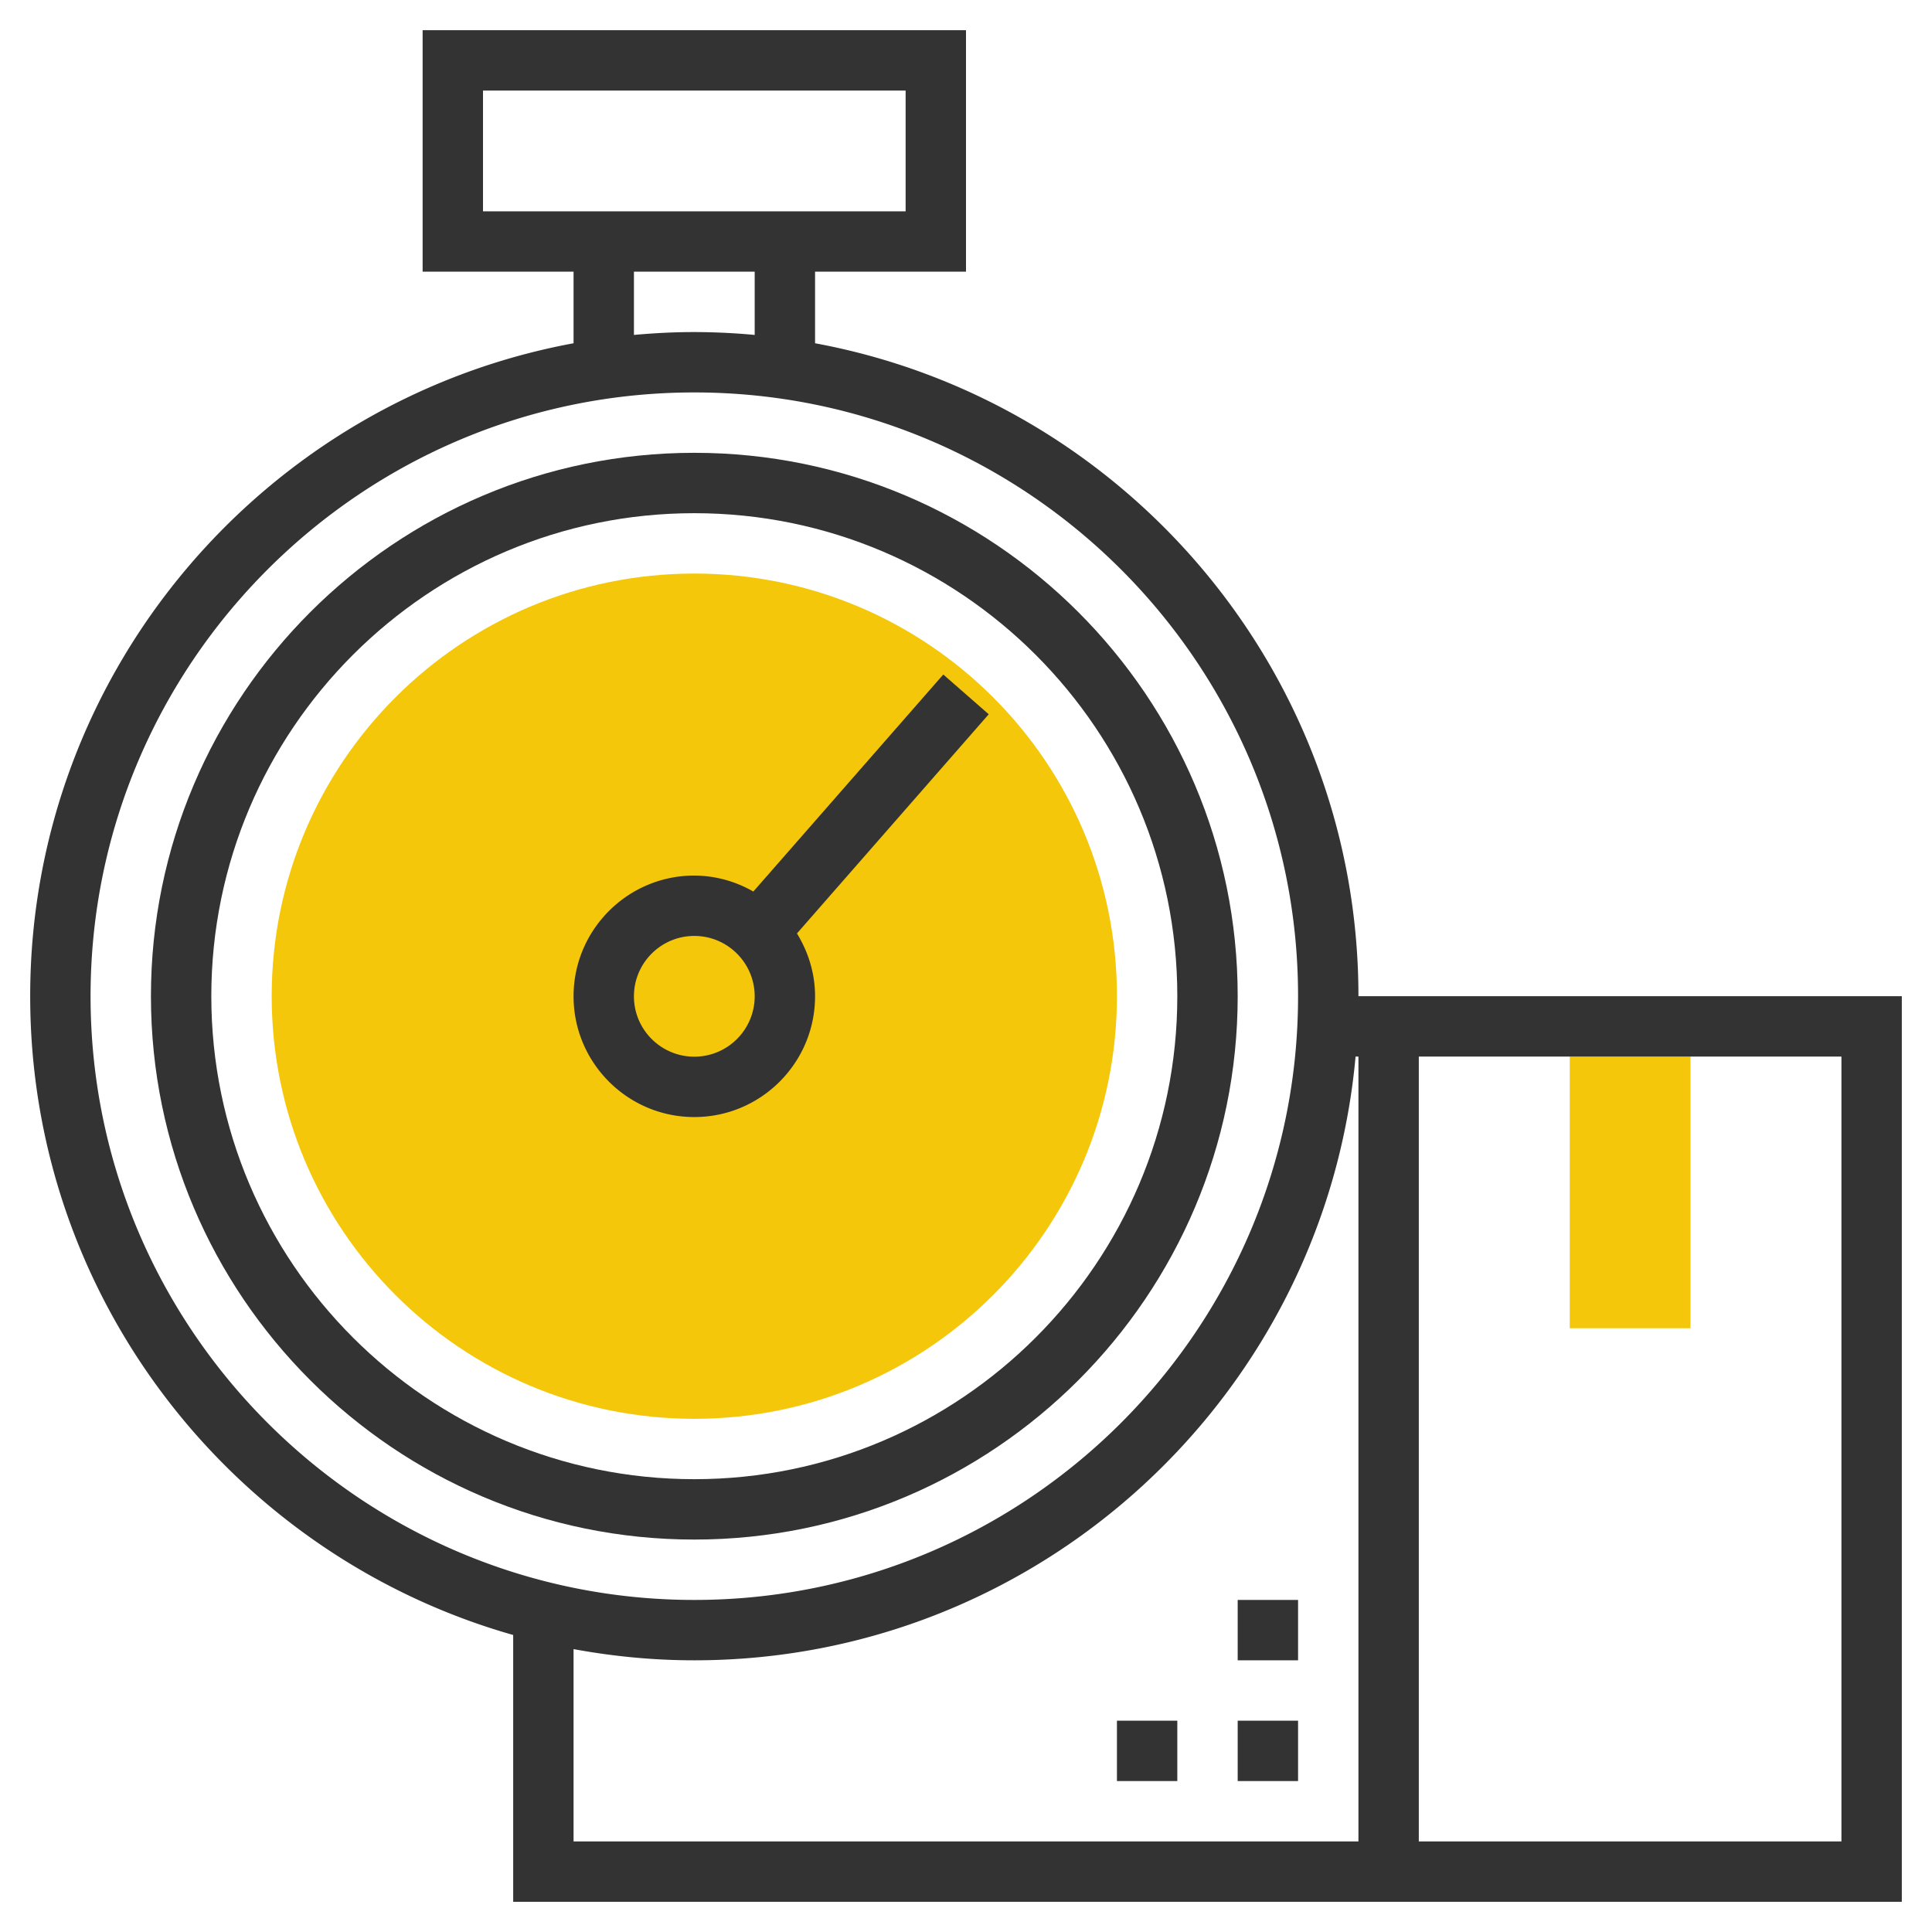 <svg xmlns="http://www.w3.org/2000/svg" width="64" height="64" viewBox="0 0 64 64" fill="none"><path d="M23 47c7.732 0 14-6.268 14-14s-6.268-14-14-14S9 25.268 9 33s6.268 14 14 14m33-12h-4v9h4z" fill="#F4C70B"/><path d="M41 33c0-9.925-8.075-18-18-18S5 23.075 5 33s8.075 18 18 18 18-8.075 18-18M7 33c0-8.822 7.178-16 16-16s16 7.178 16 16-7.178 16-16 16S7 41.822 7 33" fill="#333"/><path d="M27 33.003c0-.765-.227-1.473-.6-2.081l6.353-7.261-1.506-1.317-6.292 7.19a3.95 3.95 0 0 0-1.955-.53c-2.206 0-4 1.794-4 4s1.794 4 4 4 4-1.794 4-4m-6 0c0-1.103.897-2 2-2s2 .897 2 2-.897 2-2 2-2-.897-2-2" fill="#333"/><path d="M45 33c0-10.764-7.773-19.742-18-21.629V9h5V1H14v8h5v2.371C8.773 13.258 1 22.236 1 33c0 10.051 6.777 18.543 16 21.161V63h46V33zM16 3h14v4H16zm5 6h4v2.095A22 22 0 0 0 23 11c-.675 0-1.341.035-2 .095zM3 33c0-11.028 8.972-20 20-20s20 8.972 20 20-8.972 20-20 20S3 44.028 3 33m16 21.629c1.298.239 2.634.371 4 .371 11.456 0 20.891-8.803 21.905-20H45v26H19zM61 61H47V35h14z" fill="#333"/><path d="M43 57h-2v2h2zm-4 0h-2v2h2zm4-4h-2v2h2z" fill="#333"/></svg>